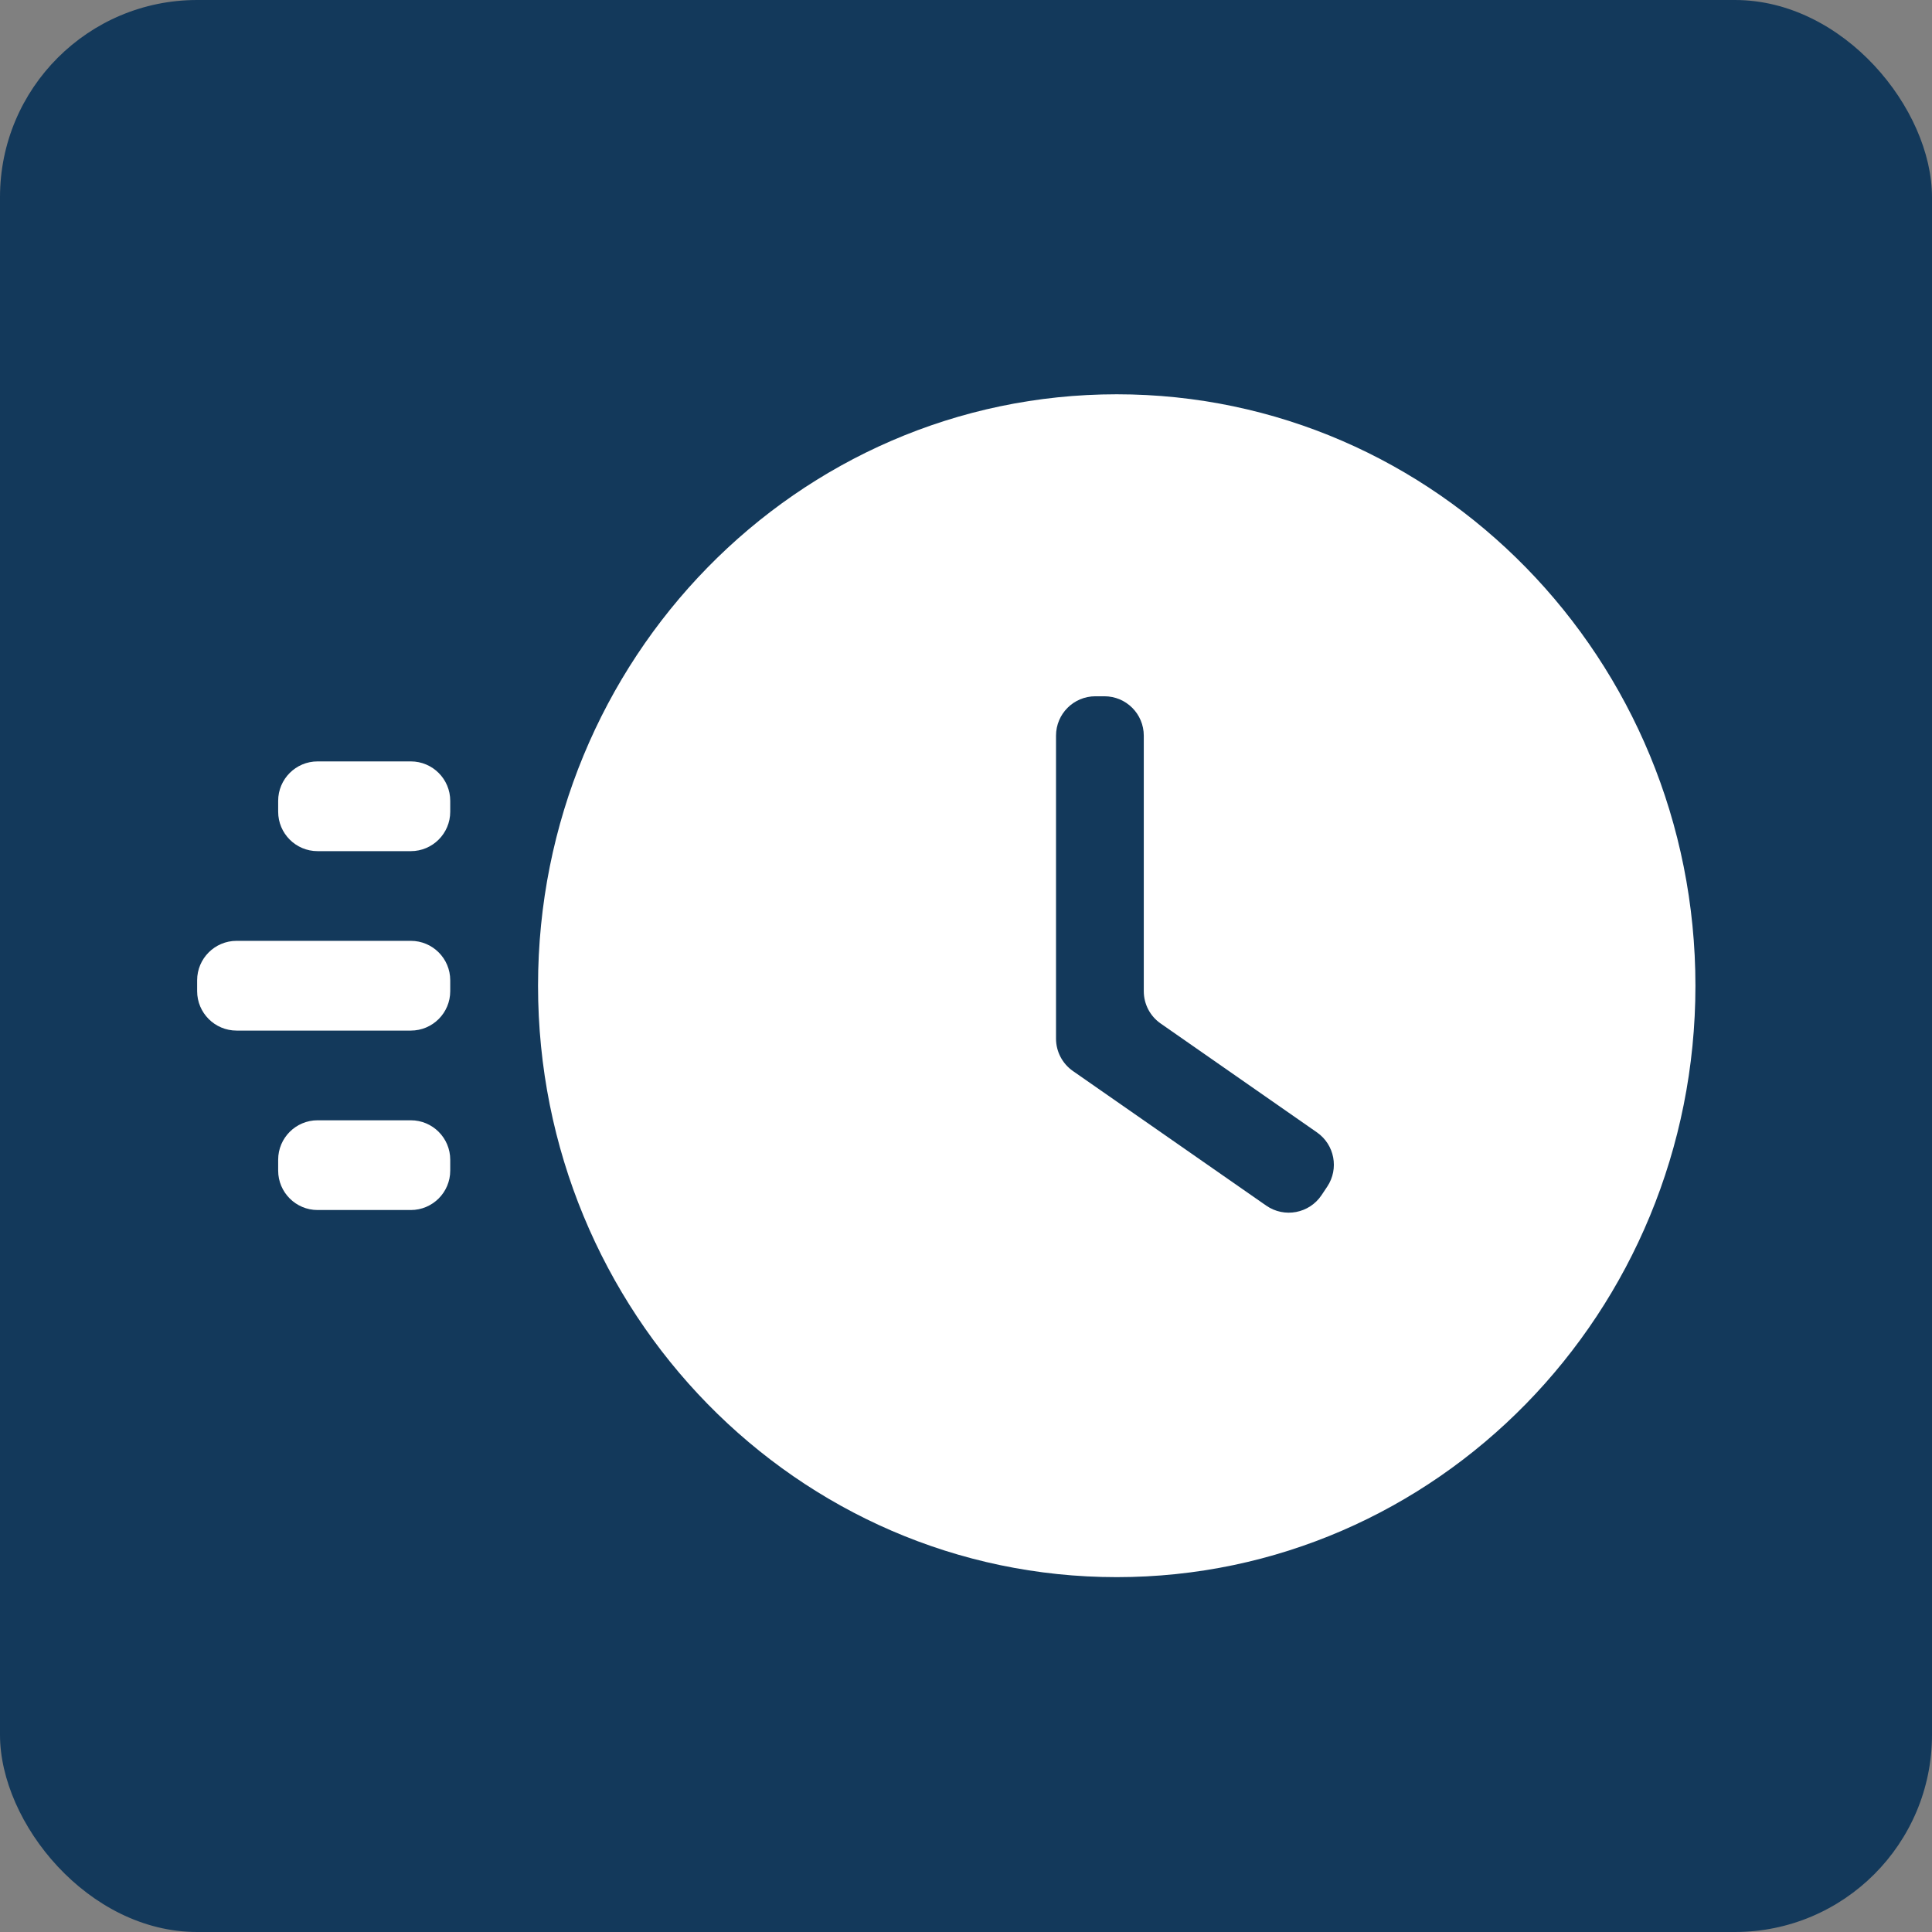 <?xml version="1.0" encoding="UTF-8"?> <svg xmlns="http://www.w3.org/2000/svg" width="49" height="49" viewBox="0 0 49 49" fill="none"><rect x="0" y="0" width="49" height="49" fill="#808080" stroke="none"/><rect width="49" height="49" rx="5" fill="#13395B"></rect><path d="M11.419 20.311C11.419 19.759 10.971 19.311 10.419 19.311H8.055C7.503 19.311 7.055 19.759 7.055 20.311V20.587C7.055 21.139 7.503 21.587 8.055 21.587H10.419C10.971 21.587 11.419 21.139 11.419 20.587V20.311Z" fill="white"></path><path d="M11.419 29.413C11.419 28.861 10.971 28.413 10.419 28.413H8.055C7.503 28.413 7.055 28.861 7.055 29.413V29.689C7.055 30.241 7.503 30.689 8.055 30.689H10.419C10.971 30.689 11.419 30.241 11.419 29.689V29.413Z" fill="white"></path><path d="M11.419 24.862C11.419 24.31 10.972 23.862 10.419 23.862H6C5.448 23.862 5 24.31 5 24.862V25.138C5 25.69 5.448 26.138 6 26.138H10.419C10.972 26.138 11.419 25.69 11.419 25.138V24.862Z" fill="white"></path><path d="M28.323 10C20.217 10 13.646 16.716 13.646 25C13.646 33.284 20.217 40 28.323 40C36.429 40 43 33.284 43 25C43 16.716 36.429 10 28.323 10ZM33.518 30.311C33.207 30.777 32.574 30.897 32.114 30.577L27.211 27.163C26.943 26.976 26.783 26.669 26.783 26.342V18.659C26.783 18.106 27.23 17.659 27.783 17.659H28.009C28.562 17.659 29.009 18.106 29.009 18.659V25.139C29.009 25.466 29.169 25.773 29.438 25.959L33.401 28.72C33.848 29.031 33.964 29.642 33.662 30.095L33.518 30.311Z" fill="white"></path></svg> 